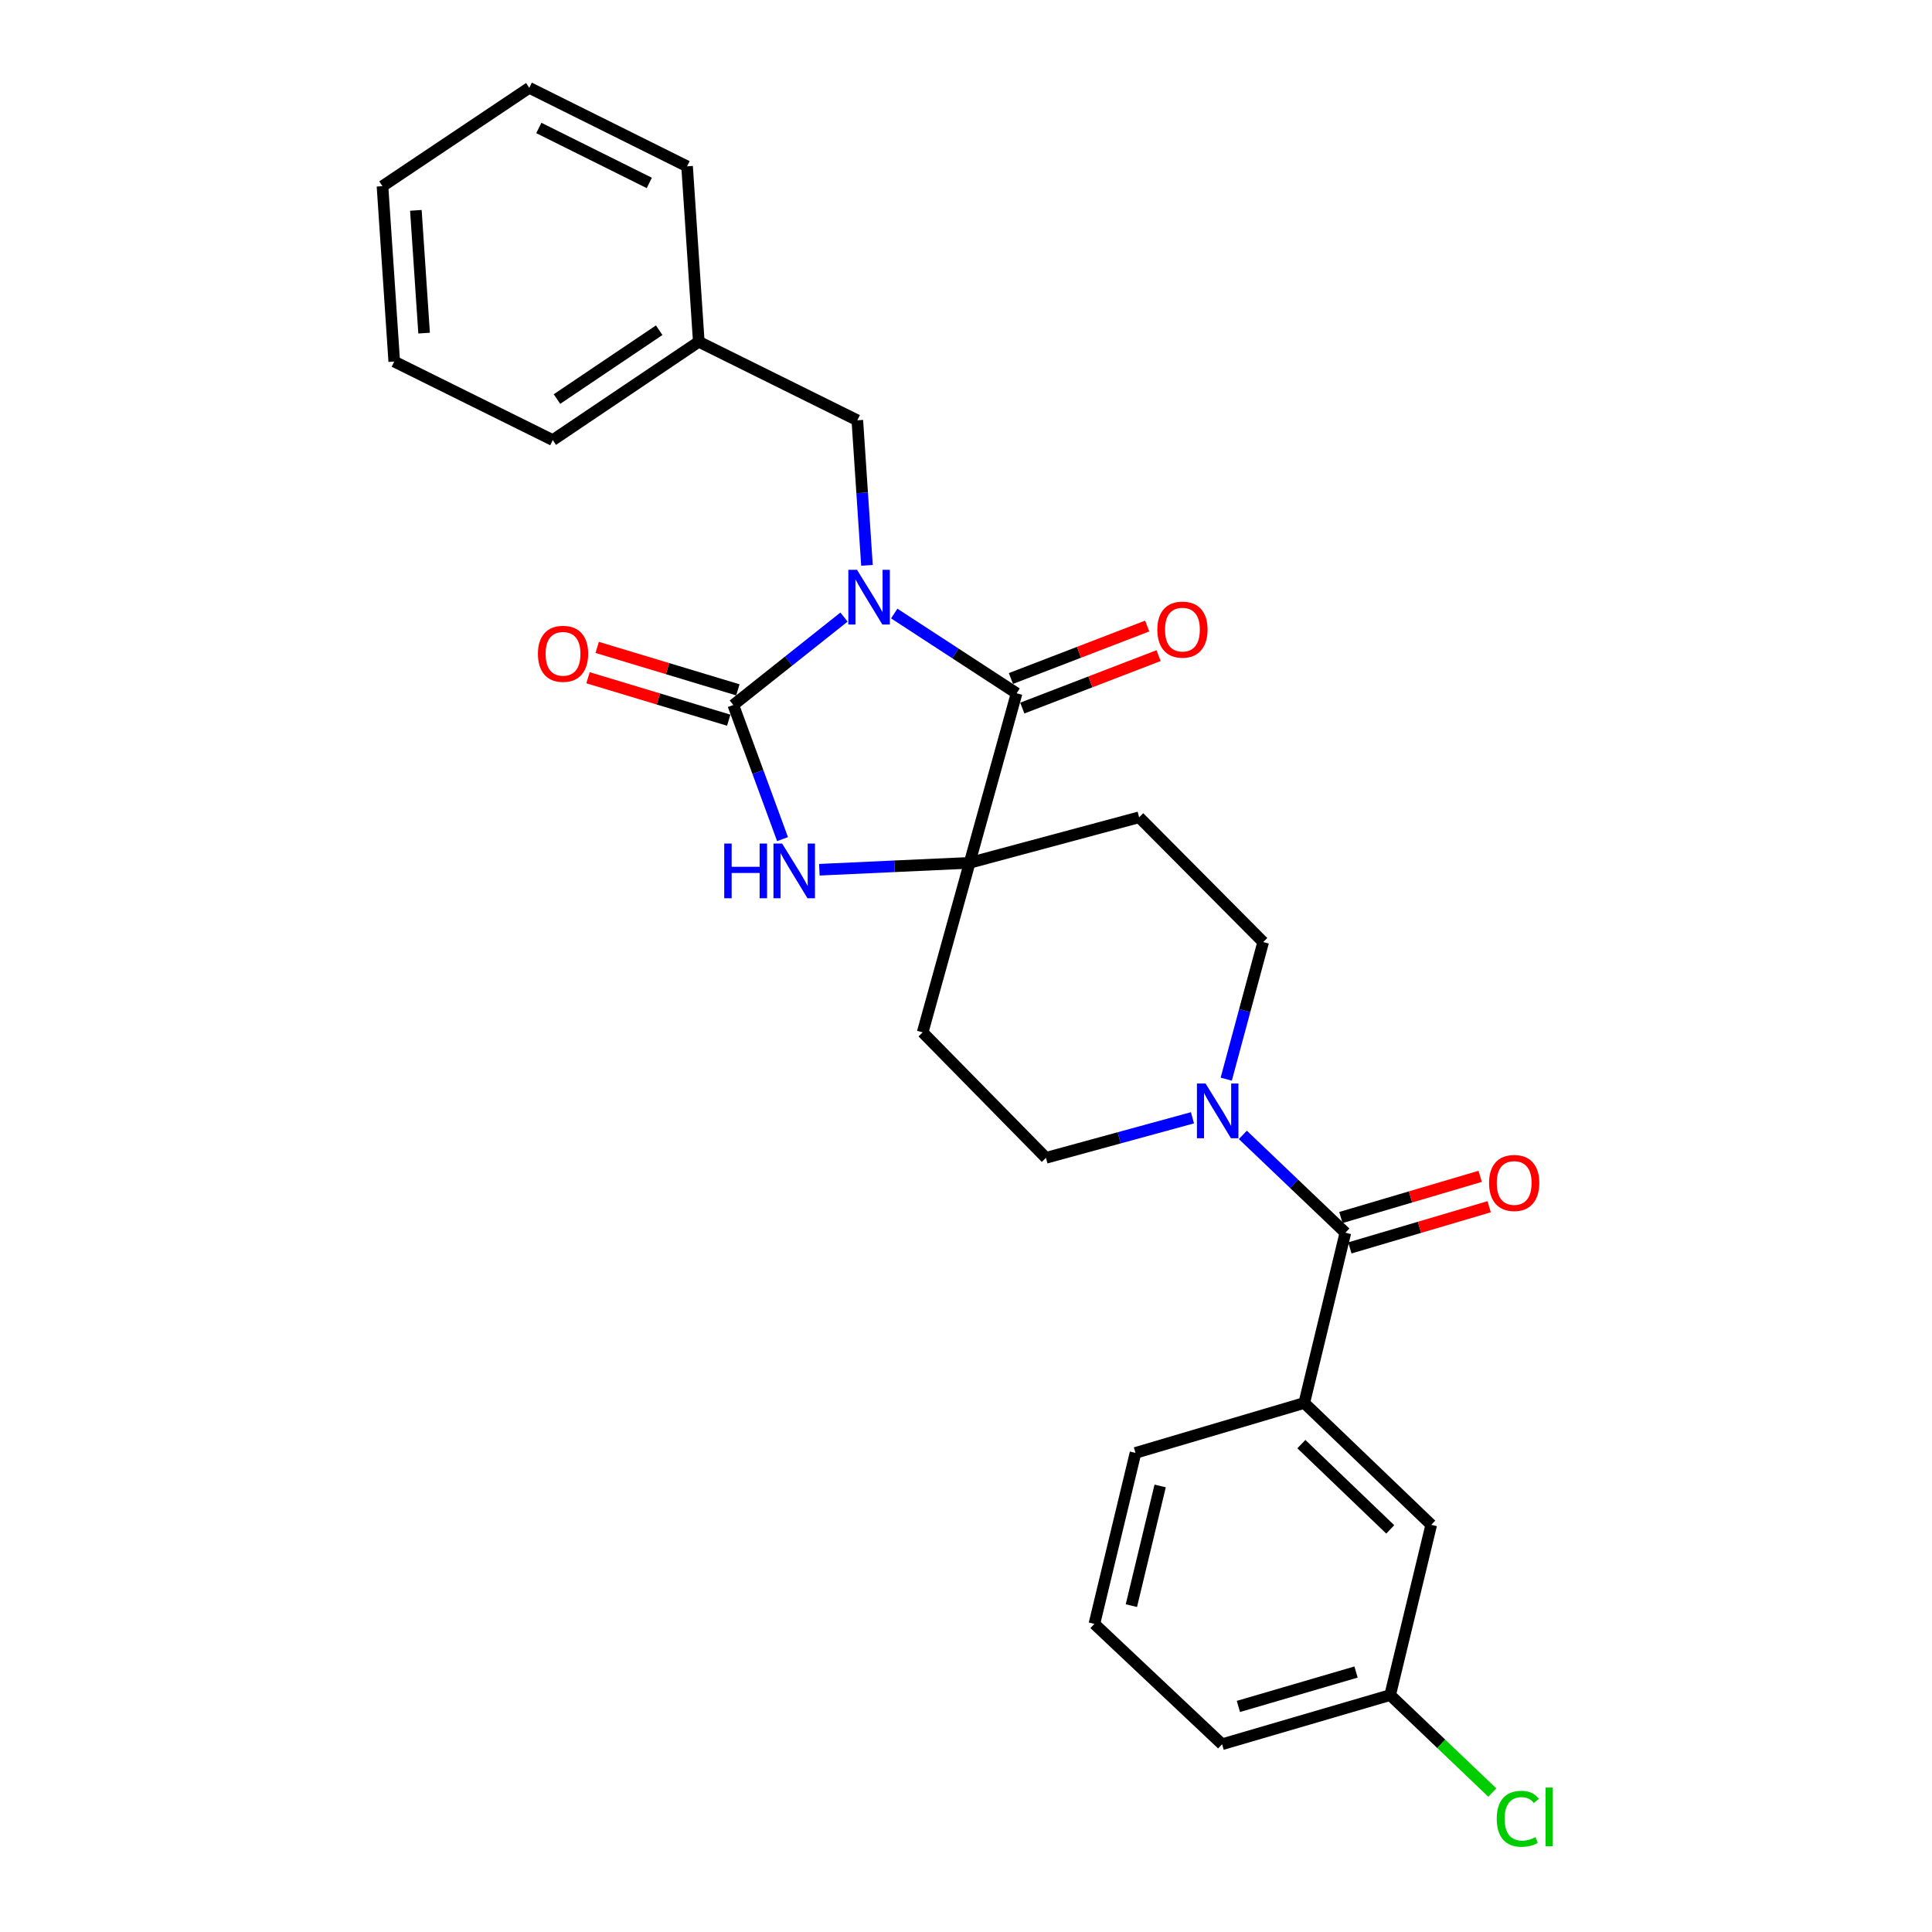 <?xml version='1.0' encoding='iso-8859-1'?>
<svg version='1.1' baseProfile='full'
              xmlns='http://www.w3.org/2000/svg'
                      xmlns:rdkit='http://www.rdkit.org/xml'
                      xmlns:xlink='http://www.w3.org/1999/xlink'
                  xml:space='preserve'
width='1000px' height='1000px' viewBox='0 0 1000 1000'>
<!-- END OF HEADER -->
<rect style='opacity:1.0;fill:#FFFFFF;stroke:none' width='1000' height='1000' x='0' y='0'> </rect>
<path class='bond-0' d='M 436.855,319.396 L 408.206,342.156' style='fill:none;fill-rule:evenodd;stroke:#0000FF;stroke-width:6px;stroke-linecap:butt;stroke-linejoin:miter;stroke-opacity:1' />
<path class='bond-0' d='M 408.206,342.156 L 379.557,364.916' style='fill:none;fill-rule:evenodd;stroke:#000000;stroke-width:6px;stroke-linecap:butt;stroke-linejoin:miter;stroke-opacity:1' />
<path class='bond-1' d='M 462.857,317.566 L 494.524,338.206' style='fill:none;fill-rule:evenodd;stroke:#0000FF;stroke-width:6px;stroke-linecap:butt;stroke-linejoin:miter;stroke-opacity:1' />
<path class='bond-1' d='M 494.524,338.206 L 526.191,358.846' style='fill:none;fill-rule:evenodd;stroke:#000000;stroke-width:6px;stroke-linecap:butt;stroke-linejoin:miter;stroke-opacity:1' />
<path class='bond-7' d='M 448.745,292.628 L 446.248,255.086' style='fill:none;fill-rule:evenodd;stroke:#0000FF;stroke-width:6px;stroke-linecap:butt;stroke-linejoin:miter;stroke-opacity:1' />
<path class='bond-7' d='M 446.248,255.086 L 443.751,217.545' style='fill:none;fill-rule:evenodd;stroke:#000000;stroke-width:6px;stroke-linecap:butt;stroke-linejoin:miter;stroke-opacity:1' />
<path class='bond-3' d='M 379.557,364.916 L 392.301,399.622' style='fill:none;fill-rule:evenodd;stroke:#000000;stroke-width:6px;stroke-linecap:butt;stroke-linejoin:miter;stroke-opacity:1' />
<path class='bond-3' d='M 392.301,399.622 L 405.045,434.328' style='fill:none;fill-rule:evenodd;stroke:#0000FF;stroke-width:6px;stroke-linecap:butt;stroke-linejoin:miter;stroke-opacity:1' />
<path class='bond-10' d='M 381.927,357.063 L 345.513,346.078' style='fill:none;fill-rule:evenodd;stroke:#000000;stroke-width:6px;stroke-linecap:butt;stroke-linejoin:miter;stroke-opacity:1' />
<path class='bond-10' d='M 345.513,346.078 L 309.1,335.092' style='fill:none;fill-rule:evenodd;stroke:#FF0000;stroke-width:6px;stroke-linecap:butt;stroke-linejoin:miter;stroke-opacity:1' />
<path class='bond-10' d='M 377.188,372.77 L 340.775,361.784' style='fill:none;fill-rule:evenodd;stroke:#000000;stroke-width:6px;stroke-linecap:butt;stroke-linejoin:miter;stroke-opacity:1' />
<path class='bond-10' d='M 340.775,361.784 L 304.362,350.799' style='fill:none;fill-rule:evenodd;stroke:#FF0000;stroke-width:6px;stroke-linecap:butt;stroke-linejoin:miter;stroke-opacity:1' />
<path class='bond-2' d='M 526.191,358.846 L 501.873,446.6' style='fill:none;fill-rule:evenodd;stroke:#000000;stroke-width:6px;stroke-linecap:butt;stroke-linejoin:miter;stroke-opacity:1' />
<path class='bond-11' d='M 529.137,366.502 L 564.408,352.926' style='fill:none;fill-rule:evenodd;stroke:#000000;stroke-width:6px;stroke-linecap:butt;stroke-linejoin:miter;stroke-opacity:1' />
<path class='bond-11' d='M 564.408,352.926 L 599.678,339.351' style='fill:none;fill-rule:evenodd;stroke:#FF0000;stroke-width:6px;stroke-linecap:butt;stroke-linejoin:miter;stroke-opacity:1' />
<path class='bond-11' d='M 523.244,351.191 L 558.514,337.615' style='fill:none;fill-rule:evenodd;stroke:#000000;stroke-width:6px;stroke-linecap:butt;stroke-linejoin:miter;stroke-opacity:1' />
<path class='bond-11' d='M 558.514,337.615 L 593.785,324.039' style='fill:none;fill-rule:evenodd;stroke:#FF0000;stroke-width:6px;stroke-linecap:butt;stroke-linejoin:miter;stroke-opacity:1' />
<path class='bond-8' d='M 501.873,446.6 L 589.618,423.03' style='fill:none;fill-rule:evenodd;stroke:#000000;stroke-width:6px;stroke-linecap:butt;stroke-linejoin:miter;stroke-opacity:1' />
<path class='bond-9' d='M 501.873,446.6 L 477.565,534.345' style='fill:none;fill-rule:evenodd;stroke:#000000;stroke-width:6px;stroke-linecap:butt;stroke-linejoin:miter;stroke-opacity:1' />
<path class='bond-27' d='M 501.873,446.6 L 462.985,448.388' style='fill:none;fill-rule:evenodd;stroke:#000000;stroke-width:6px;stroke-linecap:butt;stroke-linejoin:miter;stroke-opacity:1' />
<path class='bond-27' d='M 462.985,448.388 L 424.096,450.176' style='fill:none;fill-rule:evenodd;stroke:#0000FF;stroke-width:6px;stroke-linecap:butt;stroke-linejoin:miter;stroke-opacity:1' />
<path class='bond-4' d='M 696.367,638.049 L 669.83,612.734' style='fill:none;fill-rule:evenodd;stroke:#000000;stroke-width:6px;stroke-linecap:butt;stroke-linejoin:miter;stroke-opacity:1' />
<path class='bond-4' d='M 669.83,612.734 L 643.293,587.419' style='fill:none;fill-rule:evenodd;stroke:#0000FF;stroke-width:6px;stroke-linecap:butt;stroke-linejoin:miter;stroke-opacity:1' />
<path class='bond-6' d='M 696.367,638.049 L 675.085,726.177' style='fill:none;fill-rule:evenodd;stroke:#000000;stroke-width:6px;stroke-linecap:butt;stroke-linejoin:miter;stroke-opacity:1' />
<path class='bond-14' d='M 698.693,645.916 L 734.739,635.259' style='fill:none;fill-rule:evenodd;stroke:#000000;stroke-width:6px;stroke-linecap:butt;stroke-linejoin:miter;stroke-opacity:1' />
<path class='bond-14' d='M 734.739,635.259 L 770.786,624.602' style='fill:none;fill-rule:evenodd;stroke:#FF0000;stroke-width:6px;stroke-linecap:butt;stroke-linejoin:miter;stroke-opacity:1' />
<path class='bond-14' d='M 694.041,630.183 L 730.088,619.526' style='fill:none;fill-rule:evenodd;stroke:#000000;stroke-width:6px;stroke-linecap:butt;stroke-linejoin:miter;stroke-opacity:1' />
<path class='bond-14' d='M 730.088,619.526 L 766.135,608.869' style='fill:none;fill-rule:evenodd;stroke:#FF0000;stroke-width:6px;stroke-linecap:butt;stroke-linejoin:miter;stroke-opacity:1' />
<path class='bond-5' d='M 617.225,578.561 L 579.305,588.928' style='fill:none;fill-rule:evenodd;stroke:#0000FF;stroke-width:6px;stroke-linecap:butt;stroke-linejoin:miter;stroke-opacity:1' />
<path class='bond-5' d='M 579.305,588.928 L 541.385,599.295' style='fill:none;fill-rule:evenodd;stroke:#000000;stroke-width:6px;stroke-linecap:butt;stroke-linejoin:miter;stroke-opacity:1' />
<path class='bond-28' d='M 634.696,558.573 L 644.258,523.099' style='fill:none;fill-rule:evenodd;stroke:#0000FF;stroke-width:6px;stroke-linecap:butt;stroke-linejoin:miter;stroke-opacity:1' />
<path class='bond-28' d='M 644.258,523.099 L 653.821,487.624' style='fill:none;fill-rule:evenodd;stroke:#000000;stroke-width:6px;stroke-linecap:butt;stroke-linejoin:miter;stroke-opacity:1' />
<path class='bond-15' d='M 675.085,726.177 L 740.809,789.24' style='fill:none;fill-rule:evenodd;stroke:#000000;stroke-width:6px;stroke-linecap:butt;stroke-linejoin:miter;stroke-opacity:1' />
<path class='bond-15' d='M 673.585,747.475 L 719.592,791.619' style='fill:none;fill-rule:evenodd;stroke:#000000;stroke-width:6px;stroke-linecap:butt;stroke-linejoin:miter;stroke-opacity:1' />
<path class='bond-19' d='M 675.085,726.177 L 587.732,752.017' style='fill:none;fill-rule:evenodd;stroke:#000000;stroke-width:6px;stroke-linecap:butt;stroke-linejoin:miter;stroke-opacity:1' />
<path class='bond-17' d='M 443.751,217.545 L 361.693,176.894' style='fill:none;fill-rule:evenodd;stroke:#000000;stroke-width:6px;stroke-linecap:butt;stroke-linejoin:miter;stroke-opacity:1' />
<path class='bond-13' d='M 589.618,423.03 L 653.821,487.624' style='fill:none;fill-rule:evenodd;stroke:#000000;stroke-width:6px;stroke-linecap:butt;stroke-linejoin:miter;stroke-opacity:1' />
<path class='bond-12' d='M 477.565,534.345 L 541.385,599.295' style='fill:none;fill-rule:evenodd;stroke:#000000;stroke-width:6px;stroke-linecap:butt;stroke-linejoin:miter;stroke-opacity:1' />
<path class='bond-16' d='M 740.809,789.24 L 719.545,877.368' style='fill:none;fill-rule:evenodd;stroke:#000000;stroke-width:6px;stroke-linecap:butt;stroke-linejoin:miter;stroke-opacity:1' />
<path class='bond-18' d='M 719.545,877.368 L 745.988,902.596' style='fill:none;fill-rule:evenodd;stroke:#000000;stroke-width:6px;stroke-linecap:butt;stroke-linejoin:miter;stroke-opacity:1' />
<path class='bond-18' d='M 745.988,902.596 L 772.43,927.824' style='fill:none;fill-rule:evenodd;stroke:#00CC00;stroke-width:6px;stroke-linecap:butt;stroke-linejoin:miter;stroke-opacity:1' />
<path class='bond-30' d='M 719.545,877.368 L 632.547,902.815' style='fill:none;fill-rule:evenodd;stroke:#000000;stroke-width:6px;stroke-linecap:butt;stroke-linejoin:miter;stroke-opacity:1' />
<path class='bond-30' d='M 701.889,865.439 L 640.991,883.252' style='fill:none;fill-rule:evenodd;stroke:#000000;stroke-width:6px;stroke-linecap:butt;stroke-linejoin:miter;stroke-opacity:1' />
<path class='bond-22' d='M 361.693,176.894 L 286.116,227.789' style='fill:none;fill-rule:evenodd;stroke:#000000;stroke-width:6px;stroke-linecap:butt;stroke-linejoin:miter;stroke-opacity:1' />
<path class='bond-22' d='M 341.193,170.92 L 288.289,206.547' style='fill:none;fill-rule:evenodd;stroke:#000000;stroke-width:6px;stroke-linecap:butt;stroke-linejoin:miter;stroke-opacity:1' />
<path class='bond-23' d='M 361.693,176.894 L 355.632,86.096' style='fill:none;fill-rule:evenodd;stroke:#000000;stroke-width:6px;stroke-linecap:butt;stroke-linejoin:miter;stroke-opacity:1' />
<path class='bond-20' d='M 587.732,752.017 L 566.458,840.518' style='fill:none;fill-rule:evenodd;stroke:#000000;stroke-width:6px;stroke-linecap:butt;stroke-linejoin:miter;stroke-opacity:1' />
<path class='bond-20' d='M 600.492,769.126 L 585.601,831.077' style='fill:none;fill-rule:evenodd;stroke:#000000;stroke-width:6px;stroke-linecap:butt;stroke-linejoin:miter;stroke-opacity:1' />
<path class='bond-21' d='M 566.458,840.518 L 632.547,902.815' style='fill:none;fill-rule:evenodd;stroke:#000000;stroke-width:6px;stroke-linecap:butt;stroke-linejoin:miter;stroke-opacity:1' />
<path class='bond-25' d='M 286.116,227.789 L 204.058,187.139' style='fill:none;fill-rule:evenodd;stroke:#000000;stroke-width:6px;stroke-linecap:butt;stroke-linejoin:miter;stroke-opacity:1' />
<path class='bond-24' d='M 355.632,86.096 L 273.948,45.455' style='fill:none;fill-rule:evenodd;stroke:#000000;stroke-width:6px;stroke-linecap:butt;stroke-linejoin:miter;stroke-opacity:1' />
<path class='bond-24' d='M 336.071,94.688 L 278.893,66.239' style='fill:none;fill-rule:evenodd;stroke:#000000;stroke-width:6px;stroke-linecap:butt;stroke-linejoin:miter;stroke-opacity:1' />
<path class='bond-26' d='M 273.948,45.455 L 197.97,96.359' style='fill:none;fill-rule:evenodd;stroke:#000000;stroke-width:6px;stroke-linecap:butt;stroke-linejoin:miter;stroke-opacity:1' />
<path class='bond-29' d='M 204.058,187.139 L 197.97,96.359' style='fill:none;fill-rule:evenodd;stroke:#000000;stroke-width:6px;stroke-linecap:butt;stroke-linejoin:miter;stroke-opacity:1' />
<path class='bond-29' d='M 219.514,172.424 L 215.253,108.878' style='fill:none;fill-rule:evenodd;stroke:#000000;stroke-width:6px;stroke-linecap:butt;stroke-linejoin:miter;stroke-opacity:1' />
<path  class='atom-0' d='M 443.579 294.921
L 452.859 309.921
Q 453.779 311.401, 455.259 314.081
Q 456.739 316.761, 456.819 316.921
L 456.819 294.921
L 460.579 294.921
L 460.579 323.241
L 456.699 323.241
L 446.739 306.841
Q 445.579 304.921, 444.339 302.721
Q 443.139 300.521, 442.779 299.841
L 442.779 323.241
L 439.099 323.241
L 439.099 294.921
L 443.579 294.921
' fill='#0000FF'/>
<path  class='atom-4' d='M 374.864 436.615
L 378.704 436.615
L 378.704 448.655
L 393.184 448.655
L 393.184 436.615
L 397.024 436.615
L 397.024 464.935
L 393.184 464.935
L 393.184 451.855
L 378.704 451.855
L 378.704 464.935
L 374.864 464.935
L 374.864 436.615
' fill='#0000FF'/>
<path  class='atom-4' d='M 404.824 436.615
L 414.104 451.615
Q 415.024 453.095, 416.504 455.775
Q 417.984 458.455, 418.064 458.615
L 418.064 436.615
L 421.824 436.615
L 421.824 464.935
L 417.944 464.935
L 407.984 448.535
Q 406.824 446.615, 405.584 444.415
Q 404.384 442.215, 404.024 441.535
L 404.024 464.935
L 400.344 464.935
L 400.344 436.615
L 404.824 436.615
' fill='#0000FF'/>
<path  class='atom-6' d='M 624.009 560.836
L 633.289 575.836
Q 634.209 577.316, 635.689 579.996
Q 637.169 582.676, 637.249 582.836
L 637.249 560.836
L 641.009 560.836
L 641.009 589.156
L 637.129 589.156
L 627.169 572.756
Q 626.009 570.836, 624.769 568.636
Q 623.569 566.436, 623.209 565.756
L 623.209 589.156
L 619.529 589.156
L 619.529 560.836
L 624.009 560.836
' fill='#0000FF'/>
<path  class='atom-11' d='M 278.43 338.409
Q 278.43 331.609, 281.79 327.809
Q 285.15 324.009, 291.43 324.009
Q 297.71 324.009, 301.07 327.809
Q 304.43 331.609, 304.43 338.409
Q 304.43 345.289, 301.03 349.209
Q 297.63 353.089, 291.43 353.089
Q 285.19 353.089, 281.79 349.209
Q 278.43 345.329, 278.43 338.409
M 291.43 349.889
Q 295.75 349.889, 298.07 347.009
Q 300.43 344.089, 300.43 338.409
Q 300.43 332.849, 298.07 330.049
Q 295.75 327.209, 291.43 327.209
Q 287.11 327.209, 284.75 330.009
Q 282.43 332.809, 282.43 338.409
Q 282.43 344.129, 284.75 347.009
Q 287.11 349.889, 291.43 349.889
' fill='#FF0000'/>
<path  class='atom-12' d='M 599.031 325.886
Q 599.031 319.086, 602.391 315.286
Q 605.751 311.486, 612.031 311.486
Q 618.311 311.486, 621.671 315.286
Q 625.031 319.086, 625.031 325.886
Q 625.031 332.766, 621.631 336.686
Q 618.231 340.566, 612.031 340.566
Q 605.791 340.566, 602.391 336.686
Q 599.031 332.806, 599.031 325.886
M 612.031 337.366
Q 616.351 337.366, 618.671 334.486
Q 621.031 331.566, 621.031 325.886
Q 621.031 320.326, 618.671 317.526
Q 616.351 314.686, 612.031 314.686
Q 607.711 314.686, 605.351 317.486
Q 603.031 320.286, 603.031 325.886
Q 603.031 331.606, 605.351 334.486
Q 607.711 337.366, 612.031 337.366
' fill='#FF0000'/>
<path  class='atom-15' d='M 770.738 612.299
Q 770.738 605.499, 774.098 601.699
Q 777.458 597.899, 783.738 597.899
Q 790.018 597.899, 793.378 601.699
Q 796.738 605.499, 796.738 612.299
Q 796.738 619.179, 793.338 623.099
Q 789.938 626.979, 783.738 626.979
Q 777.498 626.979, 774.098 623.099
Q 770.738 619.219, 770.738 612.299
M 783.738 623.779
Q 788.058 623.779, 790.378 620.899
Q 792.738 617.979, 792.738 612.299
Q 792.738 606.739, 790.378 603.939
Q 788.058 601.099, 783.738 601.099
Q 779.418 601.099, 777.058 603.899
Q 774.738 606.699, 774.738 612.299
Q 774.738 618.019, 777.058 620.899
Q 779.418 623.779, 783.738 623.779
' fill='#FF0000'/>
<path  class='atom-19' d='M 774.714 941.402
Q 774.714 934.362, 777.994 930.682
Q 781.314 926.962, 787.594 926.962
Q 793.434 926.962, 796.554 931.082
L 793.914 933.242
Q 791.634 930.242, 787.594 930.242
Q 783.314 930.242, 781.034 933.122
Q 778.794 935.962, 778.794 941.402
Q 778.794 947.002, 781.114 949.882
Q 783.474 952.762, 788.034 952.762
Q 791.154 952.762, 794.794 950.882
L 795.914 953.882
Q 794.434 954.842, 792.194 955.402
Q 789.954 955.962, 787.474 955.962
Q 781.314 955.962, 777.994 952.202
Q 774.714 948.442, 774.714 941.402
' fill='#00CC00'/>
<path  class='atom-19' d='M 799.994 925.242
L 803.674 925.242
L 803.674 955.602
L 799.994 955.602
L 799.994 925.242
' fill='#00CC00'/>
</svg>
